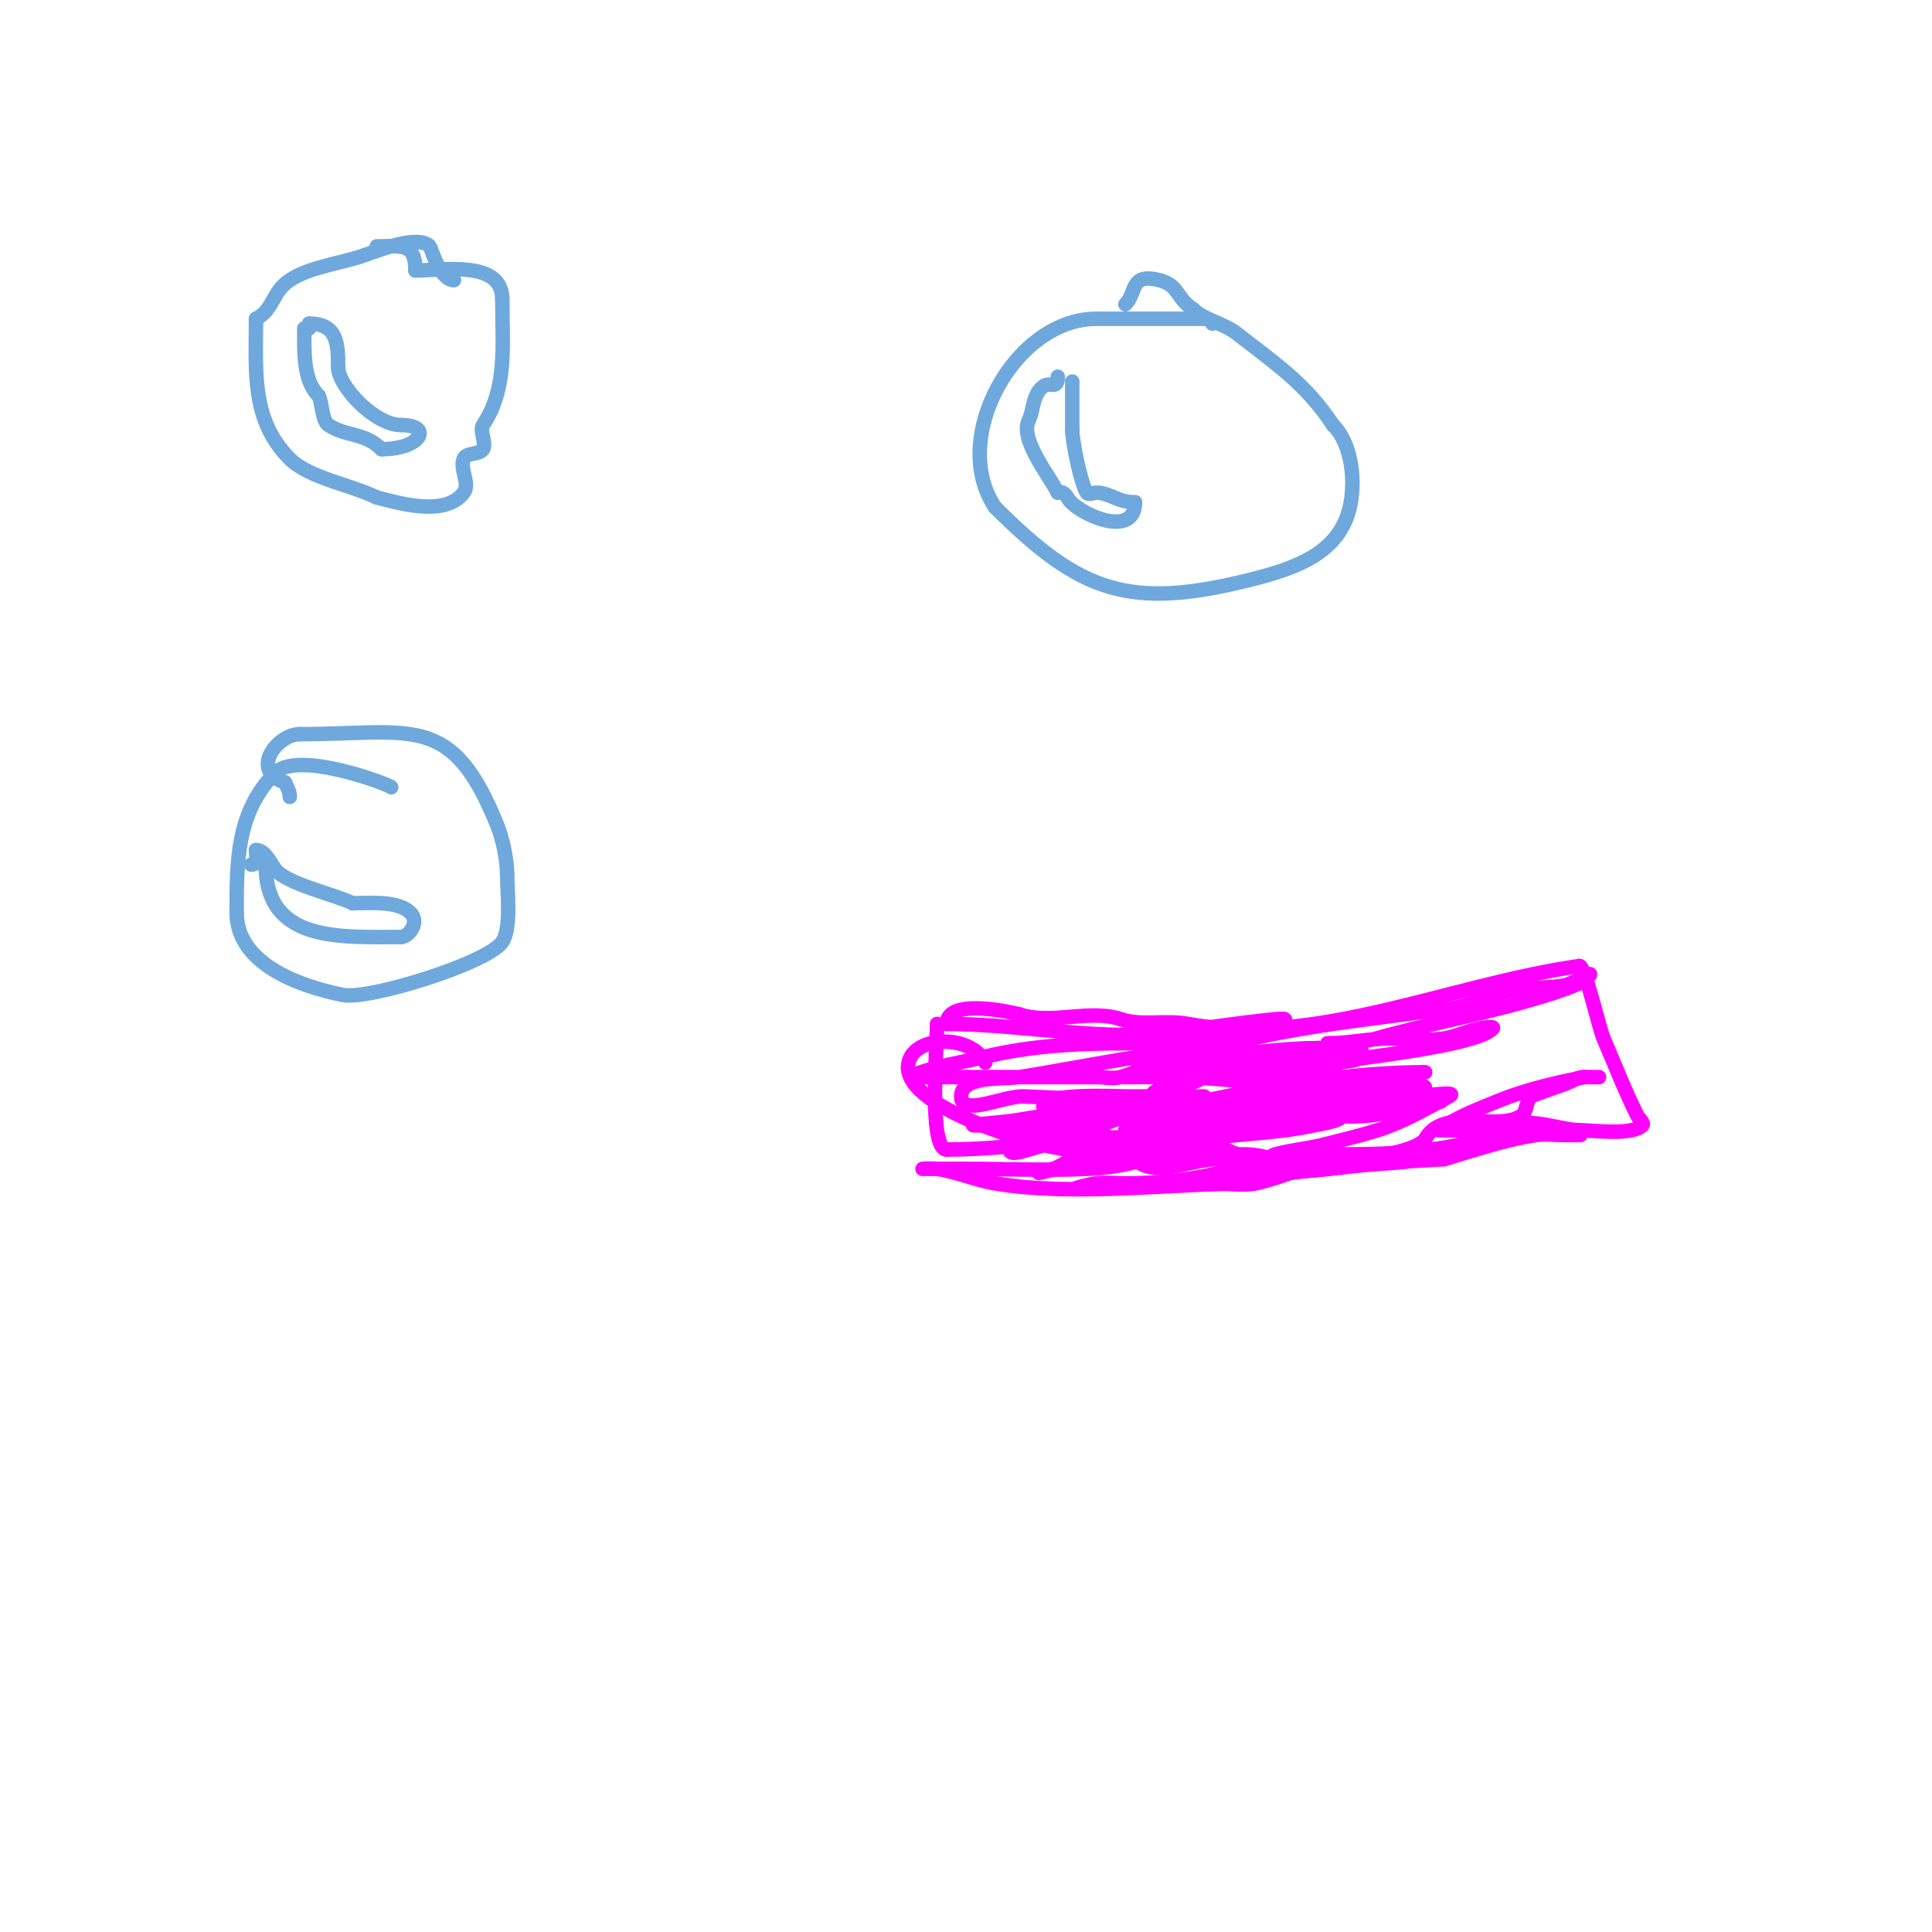 <svg viewBox='0 0 400 400' version='1.1' xmlns='http://www.w3.org/2000/svg' xmlns:xlink='http://www.w3.org/1999/xlink'><g fill='none' stroke='#6fa8dc' stroke-width='3' stroke-linecap='round' stroke-linejoin='round'><path d='M94,58c-2.991,0 -4.785,-6.785 -5,-7c-2.578,-2.578 -11.323,1.108 -14,2c-4.652,1.551 -10.977,2.318 -15,5c-3.757,2.505 -3.303,6.152 -7,8'/><path d='M53,66c0,11.108 -1.016,20.984 7,29c4,4 12.797,5.398 18,8'/><path d='M78,103c4.295,1.074 14.157,4.124 18,-1c1.4,-1.867 -0.867,-4.834 0,-7c0.554,-1.384 3.173,-0.76 4,-2c0.769,-1.154 -0.769,-3.846 0,-5c5.09,-7.635 4,-16.615 4,-26'/><path d='M104,62c0,-8.216 -12.01,-6 -18,-6'/><path d='M86,56c0,-5.778 -2.777,-5 -8,-5'/><path d='M63,68c0,5.207 -0.236,10.764 3,14'/><path d='M66,82c0.701,1.401 0.674,5.116 2,6c3.643,2.429 7.488,1.488 11,5'/><path d='M79,93c8.276,0 10.711,-5 4,-5'/><path d='M83,88c-5.439,0 -13,-8.063 -13,-12'/><path d='M70,76c0,-4.742 -0.1,-9 -6,-9'/><path d='M64,67l0,1'/><path d='M251,67c0,-0.745 -1.255,-1 -2,-1c-7.333,0 -14.667,0 -22,0c-16.82,0 -30.583,24.625 -21,39'/><path d='M206,105c17.729,17.729 27.831,21.292 53,15c11.657,-2.914 21,-6.897 21,-20c0,-4.252 -1.131,-9.131 -4,-12'/><path d='M276,88c-5.683,-8.524 -11.436,-12.339 -20,-19c-2.545,-1.98 -6.869,-2.869 -9,-5'/><path d='M247,64c-3.552,-2.368 -2.875,-4.969 -7,-6c-6.143,-1.536 -4.568,2.568 -7,5'/><path d='M233,63'/><path d='M219,78c0,2.829 -1.571,0.928 -3,2c-2.279,1.71 -1.941,4.883 -3,7c-1.953,3.907 4.244,11.489 6,15'/><path d='M219,102c0.333,0 0.702,-0.149 1,0c0.422,0.211 0.789,0.578 1,1c1.566,3.132 14,8.932 14,1'/><path d='M235,104c-3.631,0 -5.253,-2 -8,-2c-0.667,0 -1.63,0.555 -2,0c-1.206,-1.808 -3,-10.512 -3,-13'/><path d='M222,89c0,-3.333 0,-6.667 0,-10'/><path d='M81,163c0,-0.41 -19.215,-7.785 -24,-3c-8.071,8.071 -8,18.445 -8,29'/><path d='M49,189c0,10.433 12.673,15.135 22,17c5.335,1.067 30.073,-6.61 33,-11c1.927,-2.89 1,-10.541 1,-14'/><path d='M105,181c0,-2.464 -0.754,-6.885 -2,-10c-9.463,-23.657 -17.546,-19 -41,-19'/><path d='M62,152c-4.516,0 -10.451,7.516 -3,10'/><path d='M59,162c0.471,0.943 1,1.946 1,3'/><path d='M55,179c0,16.122 15.339,15 28,15'/><path d='M83,194c1.631,0 3.955,-3.045 2,-5c-2.591,-2.591 -8.51,-2 -12,-2'/><path d='M73,187c-3.455,-1.728 -13.765,-4.02 -16,-7c-1.131,-1.508 -2.114,-4 -4,-4'/><path d='M53,176c0,1.411 0.671,3 -1,3'/></g>
<g fill='none' stroke='#ff00ff' stroke-width='3' stroke-linecap='round' stroke-linejoin='round'><path d='M194,212c0,4.538 -1.794,26 2,26'/><path d='M196,238c16.756,0 34.395,-4.214 51,-2c5.95,0.793 10.281,4.365 16,5c5.323,0.591 10.413,-2 15,-2'/><path d='M278,239c12.76,0 25.761,-0.88 36,-6c3.041,-1.521 9.486,1 13,1'/><path d='M327,234c2.873,0 10.858,1.142 13,-1c0.527,-0.527 -0.667,-1.333 -1,-2c-2.589,-5.178 -4.627,-10.464 -7,-16c-1.02,-2.38 -3.788,-15 -5,-15'/><path d='M327,200c-27.265,3.895 -54.429,16.831 -81,12c-4.951,-0.9 -9.575,0.475 -14,-1c-6.424,-2.141 -14.326,1.225 -21,-1'/><path d='M211,210c-3.391,-0.848 -15,-3.104 -15,2'/><path d='M196,212c15.067,0 29.958,3.254 45,2c0.701,-0.058 24.448,-3.552 25,-3c0.527,0.527 -1.255,1 -2,1c-6.586,0 -11.529,4 -20,4c-14.273,0 -27.116,-0.471 -41,3c-2.981,0.745 -6.019,1.255 -9,2c-1.741,0.435 -6.795,2 -5,2'/><path d='M189,223c12.667,0 25.333,0 38,0c1.667,0 3.383,0.404 5,0c2.463,-0.616 4.68,-1.969 7,-3c1.098,-0.488 4.075,-1.463 3,-2c-0.907,-0.453 -28.187,4.704 -31,5c-4.193,0.441 -12,-0.216 -12,4c0,4.333 8.67,-0.16 13,0c9.333,0.346 18.661,1 28,1c1.667,0 3.821,-1.179 5,0c0.85,0.85 -2,1.333 -3,2'/><path d='M242,230c-8.321,0 -16.689,0.538 -25,1c-2.353,0.131 -4.667,0.667 -7,1c-2.66,0.38 -10.687,1 -8,1c10.333,0 18.543,-0.133 29,-2c4.059,-0.725 7.987,-2.056 12,-3c1.974,-0.464 8.028,-1 6,-1c-5.333,0 -10.667,0 -16,0c-0.809,0 -17,-0.791 -17,2c0,1.667 3.333,0 5,0c5,0 10,0 15,0c15.667,0 31.333,0 47,0'/><path d='M283,229c2.667,-0.667 5.392,-1.131 8,-2c14.969,-4.99 -16.717,-0.068 -18,0c-2.996,0.158 -6.015,-0.299 -9,0c-3.708,0.371 -7.292,1.629 -11,2c-2.985,0.299 -6,0 -9,0c-1,0 -4,0 -3,0c8.265,0 17.003,0.461 25,-2c3.715,-1.143 6.73,-3.898 10,-6c1.881,-1.209 6,-5.236 6,-3c0,1.795 -3.234,1.679 -5,2c-10.969,1.994 -21.953,1.498 -33,2c-3.678,0.167 -14.682,1 -11,1'/><path d='M233,223c12.807,0 24.844,-0.342 37,4c2.682,0.958 6.726,0.453 8,3c1,2 -3.814,2.531 -6,3c-9.899,2.121 -20.053,1.66 -30,4c-2.471,0.581 -8.795,1.205 -7,3c4.007,4.007 11.333,0 17,0c11,0 22,0 33,0c7.319,0 10.974,0.314 0,1c-3.343,0.209 -6.664,0.697 -10,1c-6.714,0.61 -13.46,1.365 -20,3'/><path d='M255,245c-0.667,0 -2,0 -2,0c0,0 4.722,0.506 7,0c5.766,-1.281 11.174,-4.029 17,-5c0.986,-0.164 2.293,-0.707 3,0c2.665,2.665 -20.99,2.798 -22,3c-0.462,0.092 -1,0.529 -1,1c0,1.333 2.689,0.246 4,0c4.371,-0.82 8.639,-2.128 13,-3c2.779,-0.556 17.576,-1.576 21,-5'/><path d='M295,236c3.47,-6.94 15.064,-1.709 20,-5c1.24,-0.827 0.836,-3.069 2,-4c0.477,-0.381 6.754,-2.377 8,-3c2.211,-1.105 2.295,-1 4,-1c0.667,0 2.667,0 2,0c-1,0 -2,0 -3,0'/><path d='M328,223c-6.106,1.221 -12.242,2.629 -18,5c-3.036,1.25 -6.118,2.428 -9,4c-1.055,0.576 -4.202,2 -3,2c9.678,0 19.296,1 29,1c1,0 -2,0 -3,0c-2,0 -4.02,-0.283 -6,0c-6.136,0.877 -13.147,3.244 -19,5'/><path d='M299,240c-1.183,0 -31.523,2.238 -36,0c-0.422,-0.211 0.545,-0.876 1,-1c3.28,-0.894 6.702,-1.176 10,-2c13.36,-3.34 14.211,-3.57 26,-10c2.341,-1.277 -5.333,0 -8,0c-6.333,0 -12.667,0 -19,0c-7.273,0 -26.609,2.464 -34,0c-1.844,-0.615 3.12,-2.505 5,-3c9.899,-2.605 18.933,-4 29,-4'/><path d='M273,220c11.002,0 -12.166,0 -15,0c-1.333,0 2.701,0.3 4,0c1.047,-0.242 19.726,-3 18,-3'/><path d='M280,217c-3.624,1.208 -7.376,1.792 -11,3c-18.938,6.313 3.014,0.797 7,0c4.935,-0.987 29.395,-3.395 33,-7c0.707,-0.707 -2.024,-0.217 -3,0c-2.369,0.526 -4.602,1.631 -7,2c-3.624,0.558 -7.333,0 -11,0'/><path d='M288,215c-4.599,0 -8.547,1 -13,1c-1,0 2.006,0.11 3,0c2.343,-0.26 4.734,-0.352 7,-1c10.631,-3.037 21.15,-4.835 32,-8c3.036,-0.885 6.081,-1.784 9,-3c1.109,-0.462 2.15,-1.15 3,-2c1.269,-1.269 -3.24,1.648 -5,2c-3.61,0.722 -7.402,0.218 -11,1c-5.057,1.099 -9.825,4 -15,4'/><path d='M298,209c-15.019,2.146 -28.283,3.321 -43,7c-4.21,1.053 -8.839,0.336 -13,2c-1.957,0.783 -8.108,2 -6,2c12.391,0 24.886,-3 37,-3'/><path d='M273,217c-15.961,0 -30.825,10.241 -45,16c-4.883,1.984 -9.922,3.589 -15,5c-1.285,0.357 -4,1.333 -4,0c0,-3.902 7.206,-3.089 11,-4c4.958,-1.19 10.012,-1.942 15,-3c20.011,-4.245 39.516,-9 60,-9c0.333,0 -0.669,-0.041 -1,0c-5.005,0.626 -10.017,1.213 -15,2c-15.656,2.472 -30.982,4.994 -46,10'/><path d='M233,234c0,4.422 18.678,-2.811 20,-3c13.925,-1.989 30.57,-3 45,-3c1.7,0 -3.338,0.644 -5,1c-3.324,0.712 -6.612,1.718 -10,2c-4.651,0.388 -9.336,-0.167 -14,0c-9.309,0.332 -17.992,1.999 -27,3c-3.054,0.339 -5.958,1.565 -9,2c-1.98,0.283 -6,-2 -6,0c0,4.257 8.929,3 16,3'/><path d='M243,239c5,0 10,0 15,0c1.374,0 5.292,0.53 4,1c-9.565,3.478 -18.936,5 -29,5c-2,0 -4.012,-0.221 -6,0c-1.366,0.152 -5.361,1.194 -4,1c8.256,-1.179 16.66,-1 25,-1c3.667,0 14.667,0 11,0'/><path d='M259,245c-16.782,0 -36.397,2.767 -53,0c-4.067,-0.678 -7.918,-2.417 -12,-3c-0.99,-0.141 -3,0 -3,0c0,0 6,0 9,0c8.333,0 16.675,0.378 25,0c4.051,-0.184 8.153,-0.718 12,-2c0.316,-0.105 1,0 1,0c0,0 -9.16,-1.58 -10,-2'/><path d='M228,238c-2,0.667 -4.043,1.217 -6,2c-1.384,0.554 -2.567,1.59 -4,2c-11.659,3.331 15.578,-4 16,-4c1.667,0 -3.333,0 -5,0c-2.667,0 -5.347,0.265 -8,0c-5.947,-0.595 -33,-8.253 -33,-17'/><path d='M188,221c0,-6.618 12.874,-7.253 16,-1'/></g>
</svg>